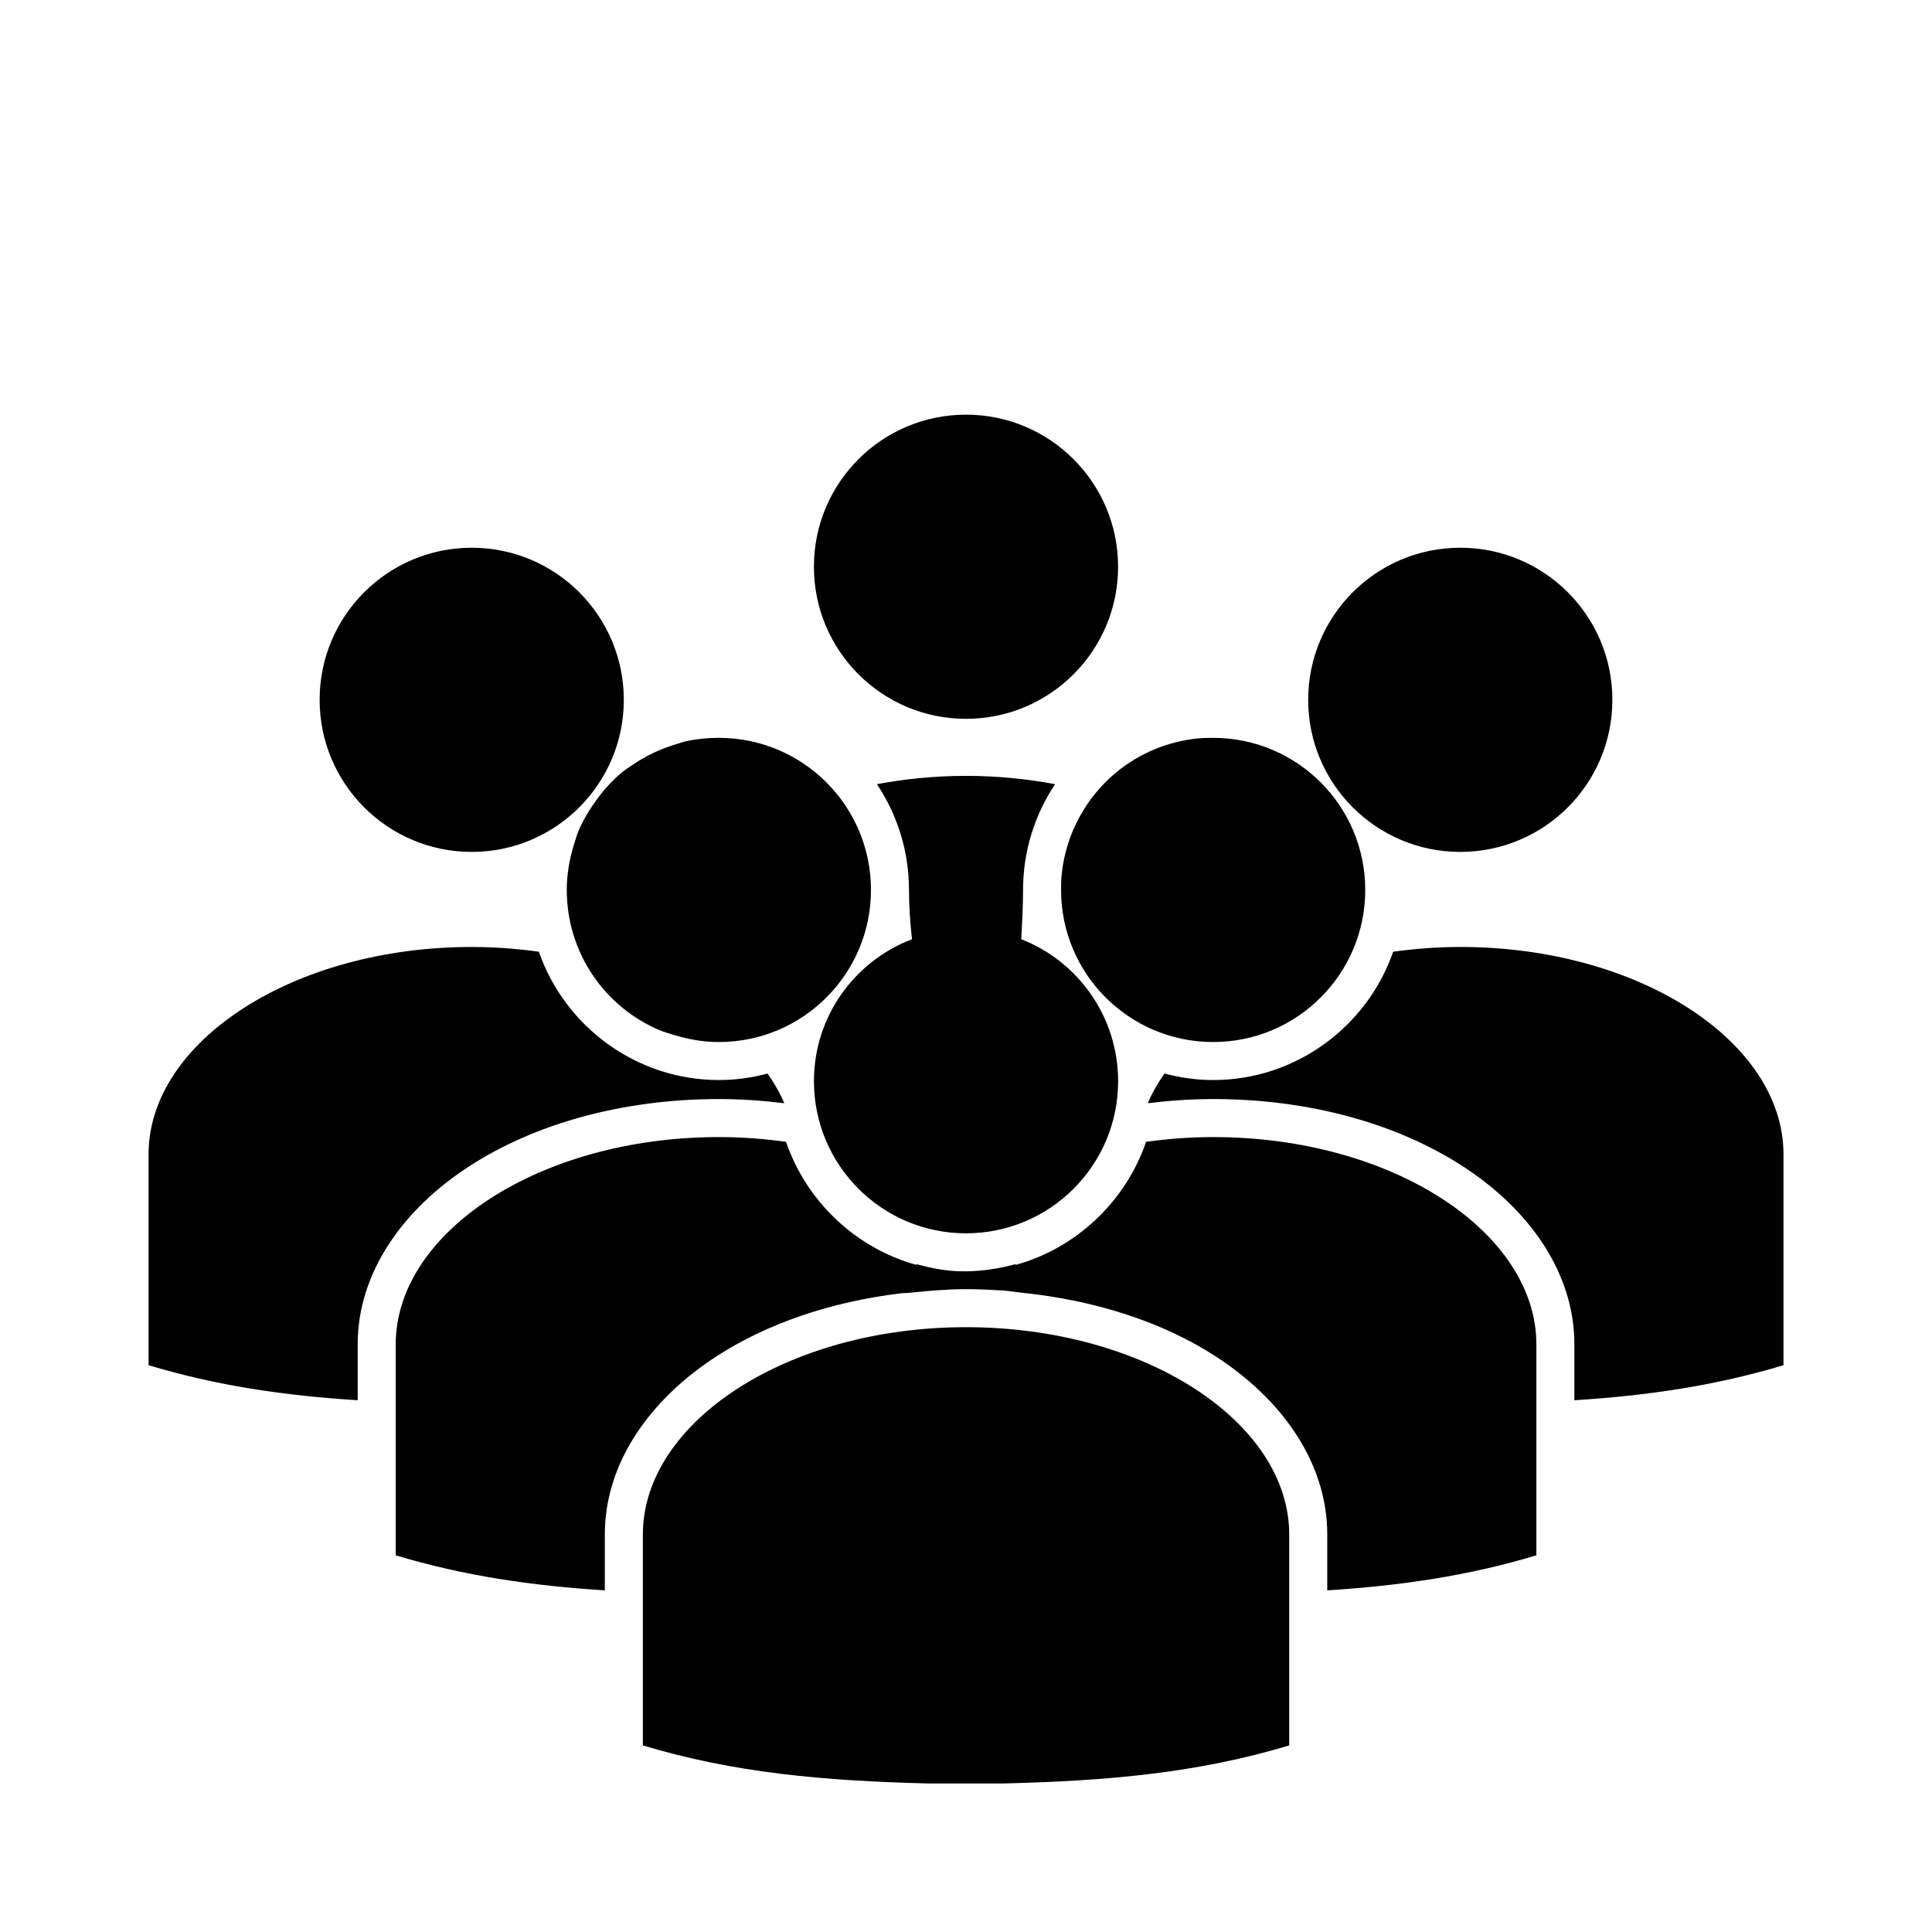 <?xml version="1.0" encoding="UTF-8"?>
<!-- Uploaded to: SVG Repo, www.svgrepo.com, Generator: SVG Repo Mixer Tools -->
<svg fill="#000000" width="800px" height="800px" version="1.1" viewBox="144 144 512 512" xmlns="http://www.w3.org/2000/svg">
 <path d="m400 253.89c-22.262 0-40.305 18.043-40.305 40.305 0 22.258 18.043 40.305 40.305 40.305 22.258 0 40.305-18.047 40.305-40.305 0-22.262-18.047-40.305-40.305-40.305zm-130.99 35.266c-22.258 0-40.305 18.047-40.305 40.305 0 22.262 18.047 40.305 40.305 40.305 22.262 0 40.305-18.043 40.305-40.305 0-22.258-18.043-40.305-40.305-40.305zm261.98 0c-22.258 0-40.305 18.047-40.305 40.305 0 22.262 18.047 40.305 40.305 40.305 22.262 0 40.305-18.043 40.305-40.305 0-22.258-18.043-40.305-40.305-40.305zm-196.48 50.383c-2.781 0-5.562 0.25-8.188 0.785-1.312 0.27-2.516 0.711-3.777 1.102-3.789 1.18-7.332 2.867-10.551 5.039-1.07 0.723-2.152 1.383-3.148 2.203-2.984 2.465-5.543 5.445-7.715 8.66-0.723 1.07-1.426 2.164-2.047 3.305-0.621 1.145-1.223 2.262-1.73 3.465-0.512 1.207-0.867 2.516-1.262 3.777-1.176 3.789-1.887 7.793-1.887 11.969 0 16.691 10.094 31.035 24.559 37.156 1.207 0.508 2.519 0.863 3.781 1.258 3.785 1.176 7.789 1.891 11.965 1.891 22.258 0 40.305-18.047 40.305-40.305 0-22.262-18.047-40.305-40.305-40.305zm130.99 0c-1.391 0-2.738 0.02-4.094 0.156-8.129 0.824-15.598 4.047-21.566 8.973-7.965 6.57-13.387 16.242-14.484 27.082-0.141 1.355-0.16 2.699-0.16 4.094 0 22.258 18.047 40.305 40.305 40.305 22.262 0 40.305-18.047 40.305-40.305 0-22.262-18.043-40.305-40.305-40.305zm-65.492 10.074c-8.215 0-16.109 0.801-23.617 2.203 5.375 8.012 8.5 17.711 8.5 28.027 0 4.559 0.344 8.859 0.789 13.066-15.18 5.781-25.977 20.418-25.977 37.629 0 22.258 18.043 40.305 40.305 40.305 22.258 0 40.305-18.047 40.305-40.305 0-17.109-10.625-31.777-25.664-37.629 0.219-4.211 0.473-8.508 0.473-13.066 0-10.316 3.125-20.016 8.5-28.027-7.508-1.398-15.402-2.203-23.613-2.203zm-130.99 45.344c-47.449 0-85.648 25.176-85.648 54.945v55.891c18.047 5.438 36.004 8.062 55.422 9.289v-14.797c0-19.195 12.176-35.957 29.598-47.234 17.422-11.273 40.617-17.789 66.125-17.789 5.934 0 11.676 0.418 17.316 1.102-1.105-2.727-2.684-5.312-4.406-7.871-4.133 1.105-8.441 1.73-12.91 1.73-21.98 0-40.867-14.273-47.707-34.008-5.734-0.793-11.68-1.258-17.789-1.258zm261.98 0c-6.106 0-12.055 0.465-17.789 1.258-6.836 19.734-25.723 34.008-47.707 34.008-4.465 0-8.777-0.625-12.91-1.73-1.723 2.559-3.301 5.144-4.406 7.871 5.641-0.684 11.383-1.102 17.316-1.102 25.508 0 48.703 6.516 66.125 17.789 17.422 11.277 29.602 28.039 29.602 47.234v14.797c19.414-1.227 37.371-3.852 55.418-9.289v-55.891c0-29.77-38.199-54.945-85.648-54.945zm-196.48 50.379c-47.449 0-85.648 25.176-85.648 54.949v55.891c18.047 5.438 36.004 8.059 55.418 9.289v-14.801c0-19.195 12.18-35.957 29.602-47.23 13.367-8.652 30.203-14.434 48.805-16.688 0.832-0.102 1.68-0.07 2.519-0.16 4.852-0.5 9.738-0.945 14.801-0.945 2.965 0 5.934 0.125 8.816 0.316 0.207 0.012 0.422-0.012 0.629 0 1.816 0.129 3.562 0.441 5.352 0.629 19.605 2.019 37.359 7.809 51.328 16.848 17.422 11.273 29.598 28.035 29.598 47.23v14.801c19.414-1.23 37.371-3.852 55.418-9.289v-55.891c0-29.773-38.199-54.949-85.648-54.949-6.106 0-12.055 0.469-17.789 1.262-5.371 15.699-18.371 28.125-34.48 32.59-0.039-0.062-0.117-0.098-0.156-0.156-3.137 0.848-6.43 1.465-9.762 1.73-1.098 0.074-2.191 0.156-3.305 0.156-1.398 0-2.727-0.023-4.094-0.156-0.867-0.07-1.668-0.199-2.519-0.316-2.18-0.328-4.367-0.848-6.457-1.414-0.039 0.059-0.117 0.094-0.156 0.156-16.105-4.465-29.105-16.891-34.48-32.59-5.734-0.793-11.684-1.262-17.789-1.262zm65.496 50.383c-47.449 0-85.648 25.176-85.648 54.945v55.891c24.125 7.273 48 9.406 75.57 10.078h20.152c27.57-0.672 51.445-2.805 75.57-10.078v-55.891c0-29.77-38.199-54.945-85.645-54.945z"/>
</svg>